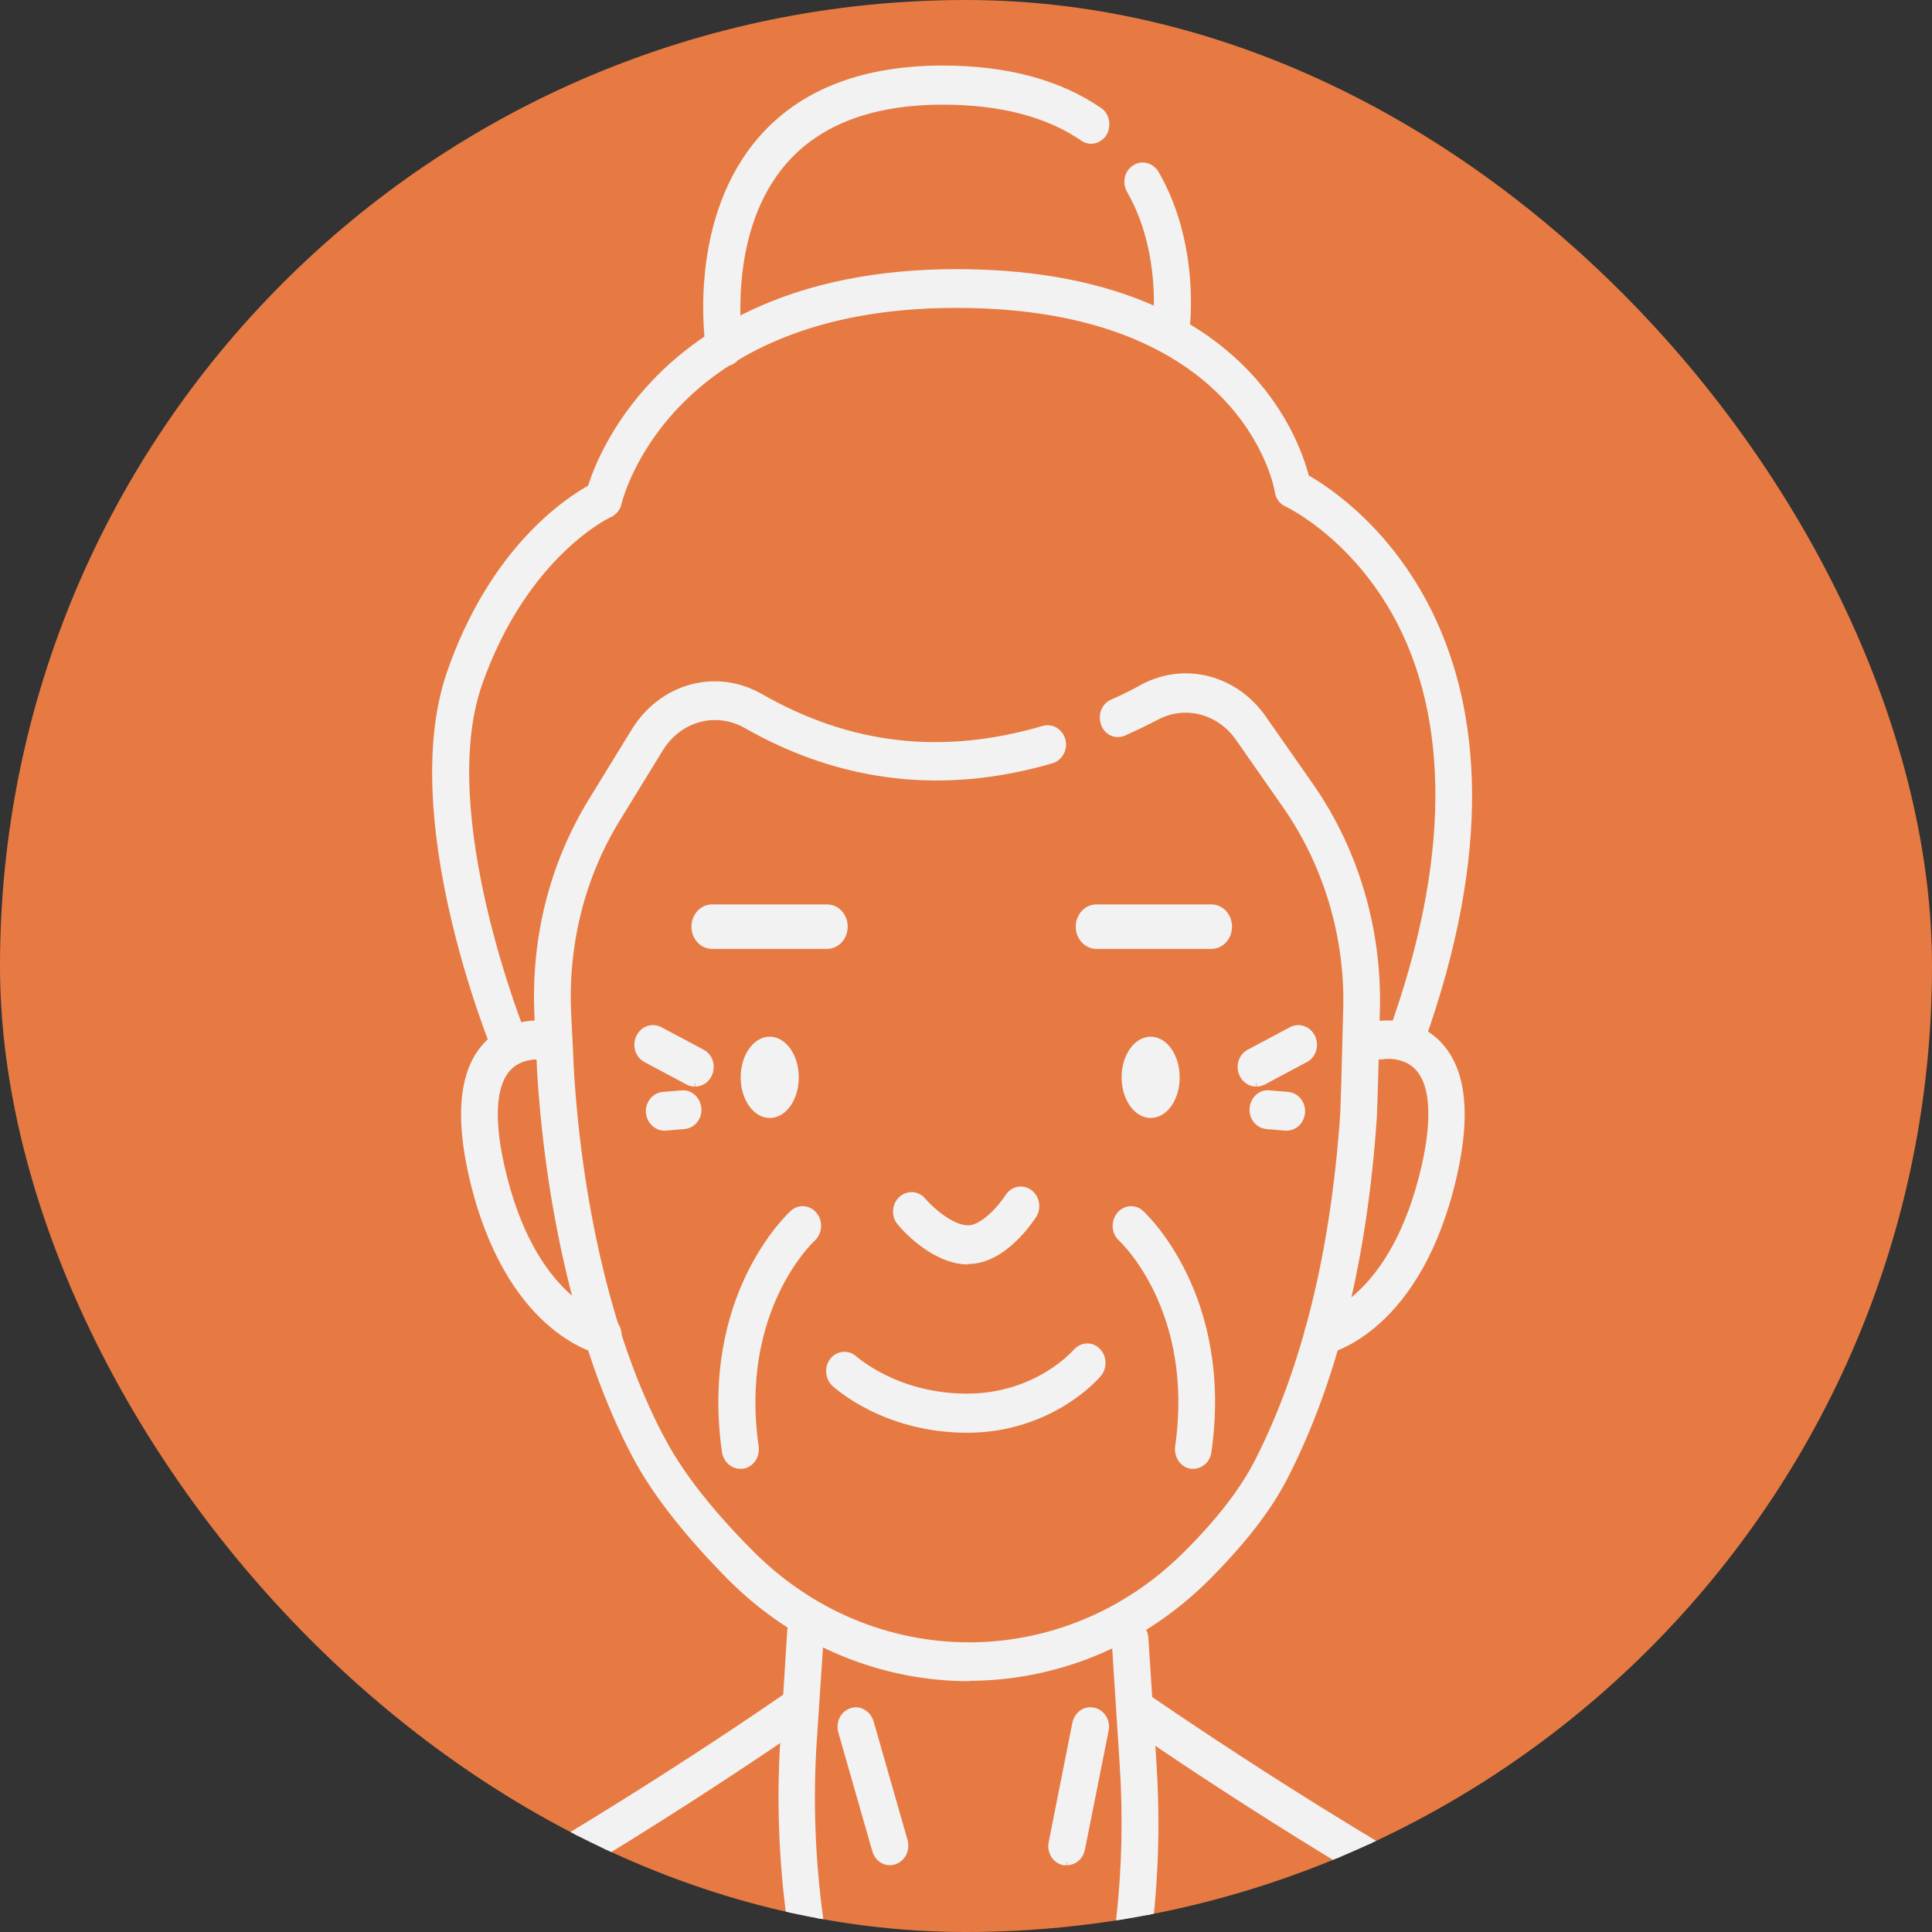 <svg width="56" height="56" viewBox="0 0 56 56" fill="none" xmlns="http://www.w3.org/2000/svg">
<rect x="0" y="0" width="56" height="56" fill="#333333" stroke="none"/>
<g clip-path="url(#clip0_311_3461)">
<rect width="56" height="56" rx="28" fill="#E77A42"/>
<path d="M28.192 67.088C27.394 67.088 26.132 66.4 24.172 60.888C22.998 57.576 22.488 53.953 22.721 50.397L22.92 47.252C22.931 46.996 23.142 46.796 23.385 46.819C23.629 46.841 23.806 47.063 23.784 47.319L23.574 50.464C23.352 53.886 23.828 57.376 24.969 60.554C26.807 65.733 27.881 66.155 28.192 66.155C28.657 66.144 29.897 65.522 31.536 60.087C32.411 57.198 32.754 54.197 32.555 51.153L32.322 47.541C32.311 47.285 32.488 47.063 32.721 47.041C32.964 47.019 33.164 47.219 33.186 47.474L33.419 51.086C33.629 54.253 33.275 57.376 32.366 60.376C31.015 64.844 29.664 67.044 28.225 67.088C28.214 67.088 28.192 67.088 28.18 67.088" fill="#F2F2F2"/>
<path d="M28.192 67.088C27.394 67.088 26.132 66.4 24.172 60.888C22.998 57.576 22.488 53.953 22.721 50.397L22.92 47.252C22.931 46.996 23.142 46.796 23.385 46.819C23.629 46.841 23.806 47.063 23.784 47.319L23.574 50.464C23.352 53.886 23.828 57.376 24.969 60.554C26.807 65.733 27.881 66.155 28.192 66.155C28.657 66.144 29.897 65.522 31.536 60.087C32.411 57.198 32.754 54.197 32.555 51.153L32.322 47.541C32.311 47.285 32.488 47.063 32.721 47.041C32.964 47.019 33.164 47.219 33.186 47.474L33.419 51.086C33.629 54.253 33.275 57.376 32.366 60.376C31.015 64.844 29.664 67.044 28.225 67.088C28.214 67.088 28.192 67.088 28.18 67.088" stroke="#F2F2F2" stroke-width="0.2"/>
<path d="M51.547 72C51.547 72 51.525 72 51.514 72C51.271 71.978 51.093 71.756 51.115 71.5C51.115 71.4 51.846 61.032 43.386 56.52C38.037 53.664 32.799 50.019 32.755 49.975C32.556 49.83 32.5 49.552 32.633 49.33C32.766 49.119 33.032 49.052 33.231 49.197C33.286 49.23 38.48 52.853 43.773 55.687C52.766 60.487 51.99 71.467 51.979 71.578C51.957 71.823 51.769 72 51.547 72Z" fill="#F2F2F2" stroke="#F2F2F2" stroke-width="0.2"/>
<path d="M4.449 72C4.228 72 4.04 71.823 4.017 71.578C4.017 71.467 3.231 60.487 12.223 55.687C17.517 52.853 22.721 49.23 22.766 49.197C22.965 49.052 23.231 49.119 23.364 49.33C23.497 49.541 23.441 49.83 23.242 49.975C23.187 50.008 17.948 53.664 12.611 56.52C4.139 61.043 4.87 71.4 4.881 71.5C4.903 71.756 4.726 71.978 4.483 72C4.471 72 4.46 72 4.449 72Z" fill="#F2F2F2" stroke="#F2F2F2" stroke-width="0.2"/>
<path d="M23.053 31.227C23.053 31.828 22.721 32.305 22.311 32.305C21.901 32.305 21.569 31.816 21.569 31.227C21.569 30.638 21.901 30.149 22.311 30.149C22.721 30.149 23.053 30.638 23.053 31.227Z" fill="#F2F2F2" stroke="#F2F2F2" stroke-width="0.2"/>
<path d="M34.094 31.227C34.094 31.828 33.762 32.305 33.352 32.305C32.943 32.305 32.61 31.816 32.61 31.227C32.61 30.638 32.943 30.149 33.352 30.149C33.762 30.149 34.094 30.638 34.094 31.227Z" fill="#F2F2F2" stroke="#F2F2F2" stroke-width="0.2"/>
<path d="M17.483 39.151C17.483 39.151 17.427 39.151 17.394 39.151C17.284 39.129 14.703 38.528 13.684 34.05C13.297 32.339 13.419 31.083 14.061 30.349C14.781 29.516 15.833 29.694 15.877 29.694C16.11 29.738 16.276 29.971 16.242 30.227C16.209 30.483 15.977 30.649 15.744 30.616C15.744 30.616 15.091 30.516 14.692 30.983C14.271 31.472 14.216 32.461 14.526 33.828C15.401 37.695 17.483 38.217 17.571 38.239C17.804 38.295 17.959 38.539 17.904 38.784C17.859 39.006 17.682 39.151 17.483 39.151Z" fill="#F2F2F2" stroke="#F2F2F2" stroke-width="0.2"/>
<path d="M38.336 39.151C38.137 39.151 37.948 38.995 37.915 38.773C37.871 38.528 38.015 38.284 38.258 38.228C38.347 38.206 40.418 37.673 41.304 33.816C41.614 32.45 41.559 31.461 41.138 30.972C40.739 30.505 40.097 30.594 40.086 30.605C39.842 30.638 39.632 30.471 39.587 30.216C39.554 29.96 39.709 29.727 39.942 29.694C39.986 29.694 41.038 29.516 41.758 30.349C42.4 31.094 42.522 32.339 42.134 34.05C41.116 38.528 38.535 39.129 38.425 39.151C38.391 39.151 38.369 39.151 38.336 39.151Z" fill="#F2F2F2" stroke="#F2F2F2" stroke-width="0.2"/>
<path d="M28.037 41.429C25.645 41.429 24.26 40.151 24.194 40.095C24.017 39.928 23.994 39.628 24.15 39.44C24.305 39.251 24.581 39.228 24.759 39.395C24.781 39.406 25.977 40.495 28.026 40.495C30.074 40.495 31.182 39.206 31.193 39.195C31.359 39.006 31.625 38.984 31.802 39.162C31.979 39.328 31.99 39.628 31.835 39.817C31.78 39.884 30.451 41.429 28.026 41.429" fill="#F2F2F2"/>
<path d="M28.037 41.429C25.645 41.429 24.26 40.151 24.194 40.095C24.017 39.928 23.994 39.628 24.15 39.44C24.305 39.251 24.581 39.228 24.759 39.395C24.781 39.406 25.977 40.495 28.026 40.495C30.074 40.495 31.182 39.206 31.193 39.195C31.359 39.006 31.625 38.984 31.802 39.162C31.979 39.328 31.99 39.628 31.835 39.817C31.78 39.884 30.451 41.429 28.026 41.429" stroke="#F2F2F2" stroke-width="0.2"/>
<path d="M28.058 36.55C27.073 36.55 26.187 35.55 26.098 35.428C25.932 35.239 25.954 34.939 26.131 34.772C26.309 34.605 26.586 34.617 26.741 34.806C26.929 35.028 27.549 35.617 28.058 35.617C28.535 35.617 29.077 34.939 29.232 34.694C29.365 34.483 29.631 34.428 29.83 34.572C30.03 34.717 30.085 35.006 29.952 35.217C29.863 35.35 29.088 36.539 28.058 36.539" fill="#F2F2F2"/>
<path d="M28.058 36.55C27.073 36.55 26.187 35.55 26.098 35.428C25.932 35.239 25.954 34.939 26.131 34.772C26.309 34.605 26.586 34.617 26.741 34.806C26.929 35.028 27.549 35.617 28.058 35.617C28.535 35.617 29.077 34.939 29.232 34.694C29.365 34.483 29.631 34.428 29.83 34.572C30.03 34.717 30.085 35.006 29.952 35.217C29.863 35.35 29.088 36.539 28.058 36.539" stroke="#F2F2F2" stroke-width="0.2"/>
<path d="M35.113 27.404H31.78C31.503 27.404 31.281 27.16 31.281 26.86C31.281 26.559 31.503 26.315 31.78 26.315H35.113C35.39 26.315 35.611 26.559 35.611 26.86C35.611 27.16 35.39 27.404 35.113 27.404Z" fill="#F2F2F2" stroke="#F2F2F2" stroke-width="0.2"/>
<path d="M23.973 27.404H20.64C20.363 27.404 20.142 27.16 20.142 26.86C20.142 26.559 20.363 26.315 20.64 26.315H23.973C24.25 26.315 24.471 26.559 24.471 26.86C24.471 27.16 24.25 27.404 23.973 27.404Z" fill="#F2F2F2" stroke="#F2F2F2" stroke-width="0.2"/>
<path d="M28.093 48.63C25.601 48.63 23.109 47.652 21.171 45.708C19.964 44.485 19.067 43.352 18.502 42.329C16.974 39.529 15.933 35.406 15.667 31.039C15.667 30.972 15.634 30.261 15.59 29.416C15.49 27.205 16.022 25.071 17.151 23.226L18.392 21.204C19.189 19.904 20.75 19.47 22.035 20.204C24.637 21.693 27.328 21.993 30.252 21.137C30.485 21.07 30.717 21.215 30.784 21.459C30.85 21.704 30.706 21.959 30.485 22.026C27.373 22.937 24.405 22.593 21.636 21.015C20.75 20.515 19.676 20.804 19.123 21.704L17.882 23.726C16.852 25.404 16.365 27.36 16.454 29.361C16.498 30.205 16.531 30.905 16.531 30.972C16.786 35.206 17.771 39.173 19.244 41.852C19.765 42.807 20.606 43.874 21.758 45.03C25.291 48.586 30.85 48.597 34.394 45.052C35.357 44.096 36.055 43.185 36.475 42.352C37.838 39.673 38.668 36.306 38.945 32.317C38.956 32.128 38.989 31.094 39.034 29.238C39.089 27.138 38.458 25.049 37.284 23.36L35.911 21.393C35.357 20.593 34.36 20.337 33.541 20.759C33.22 20.926 32.899 21.081 32.578 21.226C32.356 21.326 32.101 21.226 32.013 20.982C31.924 20.748 32.013 20.47 32.245 20.37C32.555 20.237 32.865 20.081 33.164 19.915C34.36 19.292 35.8 19.67 36.608 20.826L37.982 22.793C39.277 24.649 39.953 26.938 39.897 29.25C39.853 31.172 39.82 32.172 39.809 32.372C39.532 36.495 38.668 39.996 37.24 42.785C36.775 43.707 36.01 44.685 34.98 45.719C33.043 47.652 30.562 48.619 28.081 48.619" fill="#F2F2F2"/>
<path d="M28.093 48.63C25.601 48.63 23.109 47.652 21.171 45.708C19.964 44.485 19.067 43.352 18.502 42.329C16.974 39.529 15.933 35.406 15.667 31.039C15.667 30.972 15.634 30.261 15.59 29.416C15.49 27.205 16.022 25.071 17.151 23.226L18.392 21.204C19.189 19.904 20.75 19.47 22.035 20.204C24.637 21.693 27.328 21.993 30.252 21.137C30.485 21.07 30.717 21.215 30.784 21.459C30.85 21.704 30.706 21.959 30.485 22.026C27.373 22.937 24.405 22.593 21.636 21.015C20.75 20.515 19.676 20.804 19.123 21.704L17.882 23.726C16.852 25.404 16.365 27.36 16.454 29.361C16.498 30.205 16.531 30.905 16.531 30.972C16.786 35.206 17.771 39.173 19.244 41.852C19.765 42.807 20.606 43.874 21.758 45.03C25.291 48.586 30.85 48.597 34.394 45.052C35.357 44.096 36.055 43.185 36.475 42.352C37.838 39.673 38.668 36.306 38.945 32.317C38.956 32.128 38.989 31.094 39.034 29.238C39.089 27.138 38.458 25.049 37.284 23.36L35.911 21.393C35.357 20.593 34.36 20.337 33.541 20.759C33.22 20.926 32.899 21.081 32.578 21.226C32.356 21.326 32.101 21.226 32.013 20.982C31.924 20.748 32.013 20.47 32.245 20.37C32.555 20.237 32.865 20.081 33.164 19.915C34.36 19.292 35.8 19.67 36.608 20.826L37.982 22.793C39.277 24.649 39.953 26.938 39.897 29.25C39.853 31.172 39.82 32.172 39.809 32.372C39.532 36.495 38.668 39.996 37.24 42.785C36.775 43.707 36.01 44.685 34.98 45.719C33.043 47.652 30.562 48.619 28.081 48.619" stroke="#F2F2F2" stroke-width="0.2"/>
<path d="M34.593 42.474C34.593 42.474 34.548 42.474 34.526 42.474C34.294 42.44 34.127 42.196 34.161 41.94C34.725 37.995 32.588 35.961 32.499 35.883C32.322 35.717 32.3 35.428 32.455 35.228C32.61 35.028 32.887 35.006 33.064 35.172C33.175 35.272 35.656 37.606 35.013 42.084C34.98 42.318 34.792 42.474 34.581 42.474" fill="#F2F2F2"/>
<path d="M34.593 42.474C34.593 42.474 34.548 42.474 34.526 42.474C34.294 42.44 34.127 42.196 34.161 41.94C34.725 37.995 32.588 35.961 32.499 35.883C32.322 35.717 32.3 35.428 32.455 35.228C32.61 35.028 32.887 35.006 33.064 35.172C33.175 35.272 35.656 37.606 35.013 42.084C34.98 42.318 34.792 42.474 34.581 42.474" stroke="#F2F2F2" stroke-width="0.2"/>
<path d="M21.459 42.474C21.249 42.474 21.061 42.307 21.027 42.084C20.385 37.606 22.877 35.272 22.988 35.172C23.165 35.006 23.442 35.028 23.597 35.228C23.752 35.417 23.73 35.717 23.552 35.883C23.453 35.972 21.326 38.006 21.891 41.94C21.924 42.196 21.77 42.429 21.526 42.474C21.504 42.474 21.482 42.474 21.459 42.474Z" fill="#F2F2F2" stroke="#F2F2F2" stroke-width="0.2"/>
<path d="M14.77 30.727C14.604 30.727 14.449 30.627 14.371 30.449C14.261 30.172 11.614 23.659 13.054 19.503C14.294 15.925 16.465 14.514 17.129 14.147C17.284 13.647 17.771 12.369 18.989 11.091C20.374 9.635 23.009 7.901 27.716 7.901C35.877 7.901 37.56 12.702 37.848 13.847C39.089 14.547 45.323 18.747 41.148 30.294C41.06 30.538 40.805 30.649 40.584 30.561C40.362 30.472 40.252 30.194 40.34 29.96C42.134 25.015 42.156 20.781 40.429 17.725C39.133 15.447 37.328 14.602 37.306 14.591C37.173 14.536 37.073 14.402 37.051 14.247C37.018 14.025 36.032 8.824 27.716 8.824C19.399 8.824 17.971 14.347 17.915 14.591C17.882 14.736 17.782 14.847 17.66 14.902C17.638 14.902 15.191 16.058 13.873 19.826C12.555 23.626 15.147 30.005 15.169 30.072C15.268 30.305 15.169 30.583 14.947 30.683C14.892 30.705 14.837 30.727 14.77 30.727Z" fill="#F2F2F2" stroke="#F2F2F2" stroke-width="0.2"/>
<path d="M33.95 9.89C33.95 9.89 33.906 9.89 33.884 9.89C33.651 9.857 33.485 9.624 33.518 9.368C33.518 9.346 33.773 7.279 32.754 5.512C32.632 5.29 32.688 5.012 32.898 4.878C33.097 4.745 33.363 4.812 33.496 5.034C34.681 7.09 34.393 9.413 34.382 9.513C34.349 9.746 34.172 9.913 33.95 9.913" fill="#F2F2F2"/>
<path d="M33.95 9.89C33.95 9.89 33.906 9.89 33.884 9.89C33.651 9.857 33.485 9.624 33.518 9.368C33.518 9.346 33.773 7.279 32.754 5.512C32.632 5.29 32.688 5.012 32.898 4.878C33.097 4.745 33.363 4.812 33.496 5.034C34.681 7.09 34.393 9.413 34.382 9.513C34.349 9.746 34.172 9.913 33.95 9.913" stroke="#F2F2F2" stroke-width="0.2"/>
<path d="M20.983 10.513C20.772 10.513 20.595 10.357 20.562 10.124C20.54 9.98 20.03 6.623 21.902 4.245C23.076 2.756 24.903 2 27.328 2C29.177 2 30.695 2.412 31.858 3.212C32.057 3.345 32.112 3.634 31.99 3.856C31.858 4.067 31.592 4.134 31.392 3.99C30.374 3.29 29.011 2.934 27.328 2.934C25.169 2.934 23.574 3.579 22.578 4.845C20.961 6.89 21.415 9.946 21.426 9.98C21.47 10.235 21.304 10.469 21.071 10.513C21.049 10.513 21.027 10.513 20.994 10.513" fill="#F2F2F2"/>
<path d="M20.983 10.513C20.772 10.513 20.595 10.357 20.562 10.124C20.54 9.98 20.03 6.623 21.902 4.245C23.076 2.756 24.903 2 27.328 2C29.177 2 30.695 2.412 31.858 3.212C32.057 3.345 32.112 3.634 31.99 3.856C31.858 4.067 31.592 4.134 31.392 3.99C30.374 3.29 29.011 2.934 27.328 2.934C25.169 2.934 23.574 3.579 22.578 4.845C20.961 6.89 21.415 9.946 21.426 9.98C21.47 10.235 21.304 10.469 21.071 10.513C21.049 10.513 21.027 10.513 20.994 10.513" stroke="#F2F2F2" stroke-width="0.2"/>
<path d="M36.409 31.394C36.254 31.394 36.099 31.305 36.022 31.139C35.911 30.905 35.999 30.627 36.21 30.516L37.439 29.861C37.65 29.749 37.915 29.838 38.026 30.072C38.137 30.305 38.048 30.583 37.838 30.694L36.608 31.35C36.542 31.383 36.476 31.394 36.42 31.394" fill="#F2F2F2"/>
<path d="M36.409 31.394C36.254 31.394 36.099 31.305 36.022 31.139C35.911 30.905 35.999 30.627 36.21 30.516L37.439 29.861C37.65 29.749 37.915 29.838 38.026 30.072C38.137 30.305 38.048 30.583 37.838 30.694L36.608 31.35C36.542 31.383 36.476 31.394 36.42 31.394" stroke="#F2F2F2" stroke-width="0.2"/>
<path d="M37.295 32.672C37.295 32.672 37.273 32.672 37.261 32.672L36.719 32.627C36.475 32.605 36.298 32.383 36.32 32.127C36.342 31.872 36.553 31.672 36.785 31.705L37.328 31.749C37.572 31.771 37.749 31.994 37.727 32.249C37.705 32.494 37.516 32.672 37.295 32.672Z" fill="#F2F2F2" stroke="#F2F2F2" stroke-width="0.2"/>
<path d="M20.141 31.394C20.075 31.394 20.008 31.383 19.953 31.35L18.724 30.694C18.513 30.583 18.424 30.305 18.535 30.072C18.646 29.838 18.901 29.749 19.122 29.861L20.351 30.516C20.562 30.627 20.65 30.905 20.54 31.139C20.462 31.305 20.307 31.394 20.152 31.394" fill="#F2F2F2"/>
<path d="M20.141 31.394C20.075 31.394 20.008 31.383 19.953 31.35L18.724 30.694C18.513 30.583 18.424 30.305 18.535 30.072C18.646 29.838 18.901 29.749 19.122 29.861L20.351 30.516C20.562 30.627 20.65 30.905 20.54 31.139C20.462 31.305 20.307 31.394 20.152 31.394" stroke="#F2F2F2" stroke-width="0.2"/>
<path d="M19.255 32.672C19.034 32.672 18.845 32.483 18.823 32.249C18.801 31.994 18.978 31.772 19.222 31.749L19.765 31.705C19.997 31.683 20.207 31.872 20.23 32.127C20.252 32.383 20.075 32.605 19.831 32.627L19.288 32.672C19.288 32.672 19.266 32.672 19.255 32.672Z" fill="#F2F2F2" stroke="#F2F2F2" stroke-width="0.2"/>
<path d="M28.314 57.842C27.174 57.842 26.288 56.898 26.255 56.853C26.088 56.675 26.088 56.375 26.255 56.197C26.421 56.02 26.697 56.02 26.863 56.197C26.875 56.209 27.561 56.931 28.347 56.909C28.768 56.898 29.167 56.664 29.521 56.22C29.676 56.031 29.953 56.009 30.13 56.175C30.308 56.342 30.33 56.642 30.175 56.831C29.643 57.475 29.034 57.82 28.37 57.842C28.347 57.842 28.325 57.842 28.303 57.842" fill="#F2F2F2"/>
<path d="M28.314 57.842C27.174 57.842 26.288 56.898 26.255 56.853C26.088 56.675 26.088 56.375 26.255 56.197C26.421 56.02 26.697 56.02 26.863 56.197C26.875 56.209 27.561 56.931 28.347 56.909C28.768 56.898 29.167 56.664 29.521 56.22C29.676 56.031 29.953 56.009 30.13 56.175C30.308 56.342 30.33 56.642 30.175 56.831C29.643 57.475 29.034 57.82 28.37 57.842C28.347 57.842 28.325 57.842 28.303 57.842" stroke="#F2F2F2" stroke-width="0.2"/>
<path d="M30.916 53.964C30.916 53.964 30.85 53.964 30.828 53.964C30.595 53.908 30.44 53.664 30.496 53.408L31.182 49.952C31.238 49.697 31.459 49.541 31.703 49.597C31.935 49.652 32.09 49.897 32.035 50.152L31.348 53.597C31.304 53.82 31.127 53.964 30.927 53.964" fill="#F2F2F2"/>
<path d="M30.916 53.964C30.916 53.964 30.85 53.964 30.828 53.964C30.595 53.908 30.44 53.664 30.496 53.408L31.182 49.952C31.238 49.697 31.459 49.541 31.703 49.597C31.935 49.652 32.09 49.897 32.035 50.152L31.348 53.597C31.304 53.82 31.127 53.964 30.927 53.964" stroke="#F2F2F2" stroke-width="0.2"/>
<path d="M25.789 53.964C25.601 53.964 25.435 53.83 25.38 53.63L24.394 50.185C24.328 49.941 24.449 49.685 24.682 49.608C24.903 49.53 25.147 49.674 25.225 49.919L26.21 53.364C26.277 53.608 26.155 53.864 25.922 53.942C25.878 53.953 25.834 53.964 25.789 53.964Z" fill="#F2F2F2" stroke="#F2F2F2" stroke-width="0.2"/>
</g>
<defs>
<clipPath id="clip0_311_3461">
<rect width="56" height="56" rx="28" fill="white"/>
</clipPath>
</defs>
</svg>
